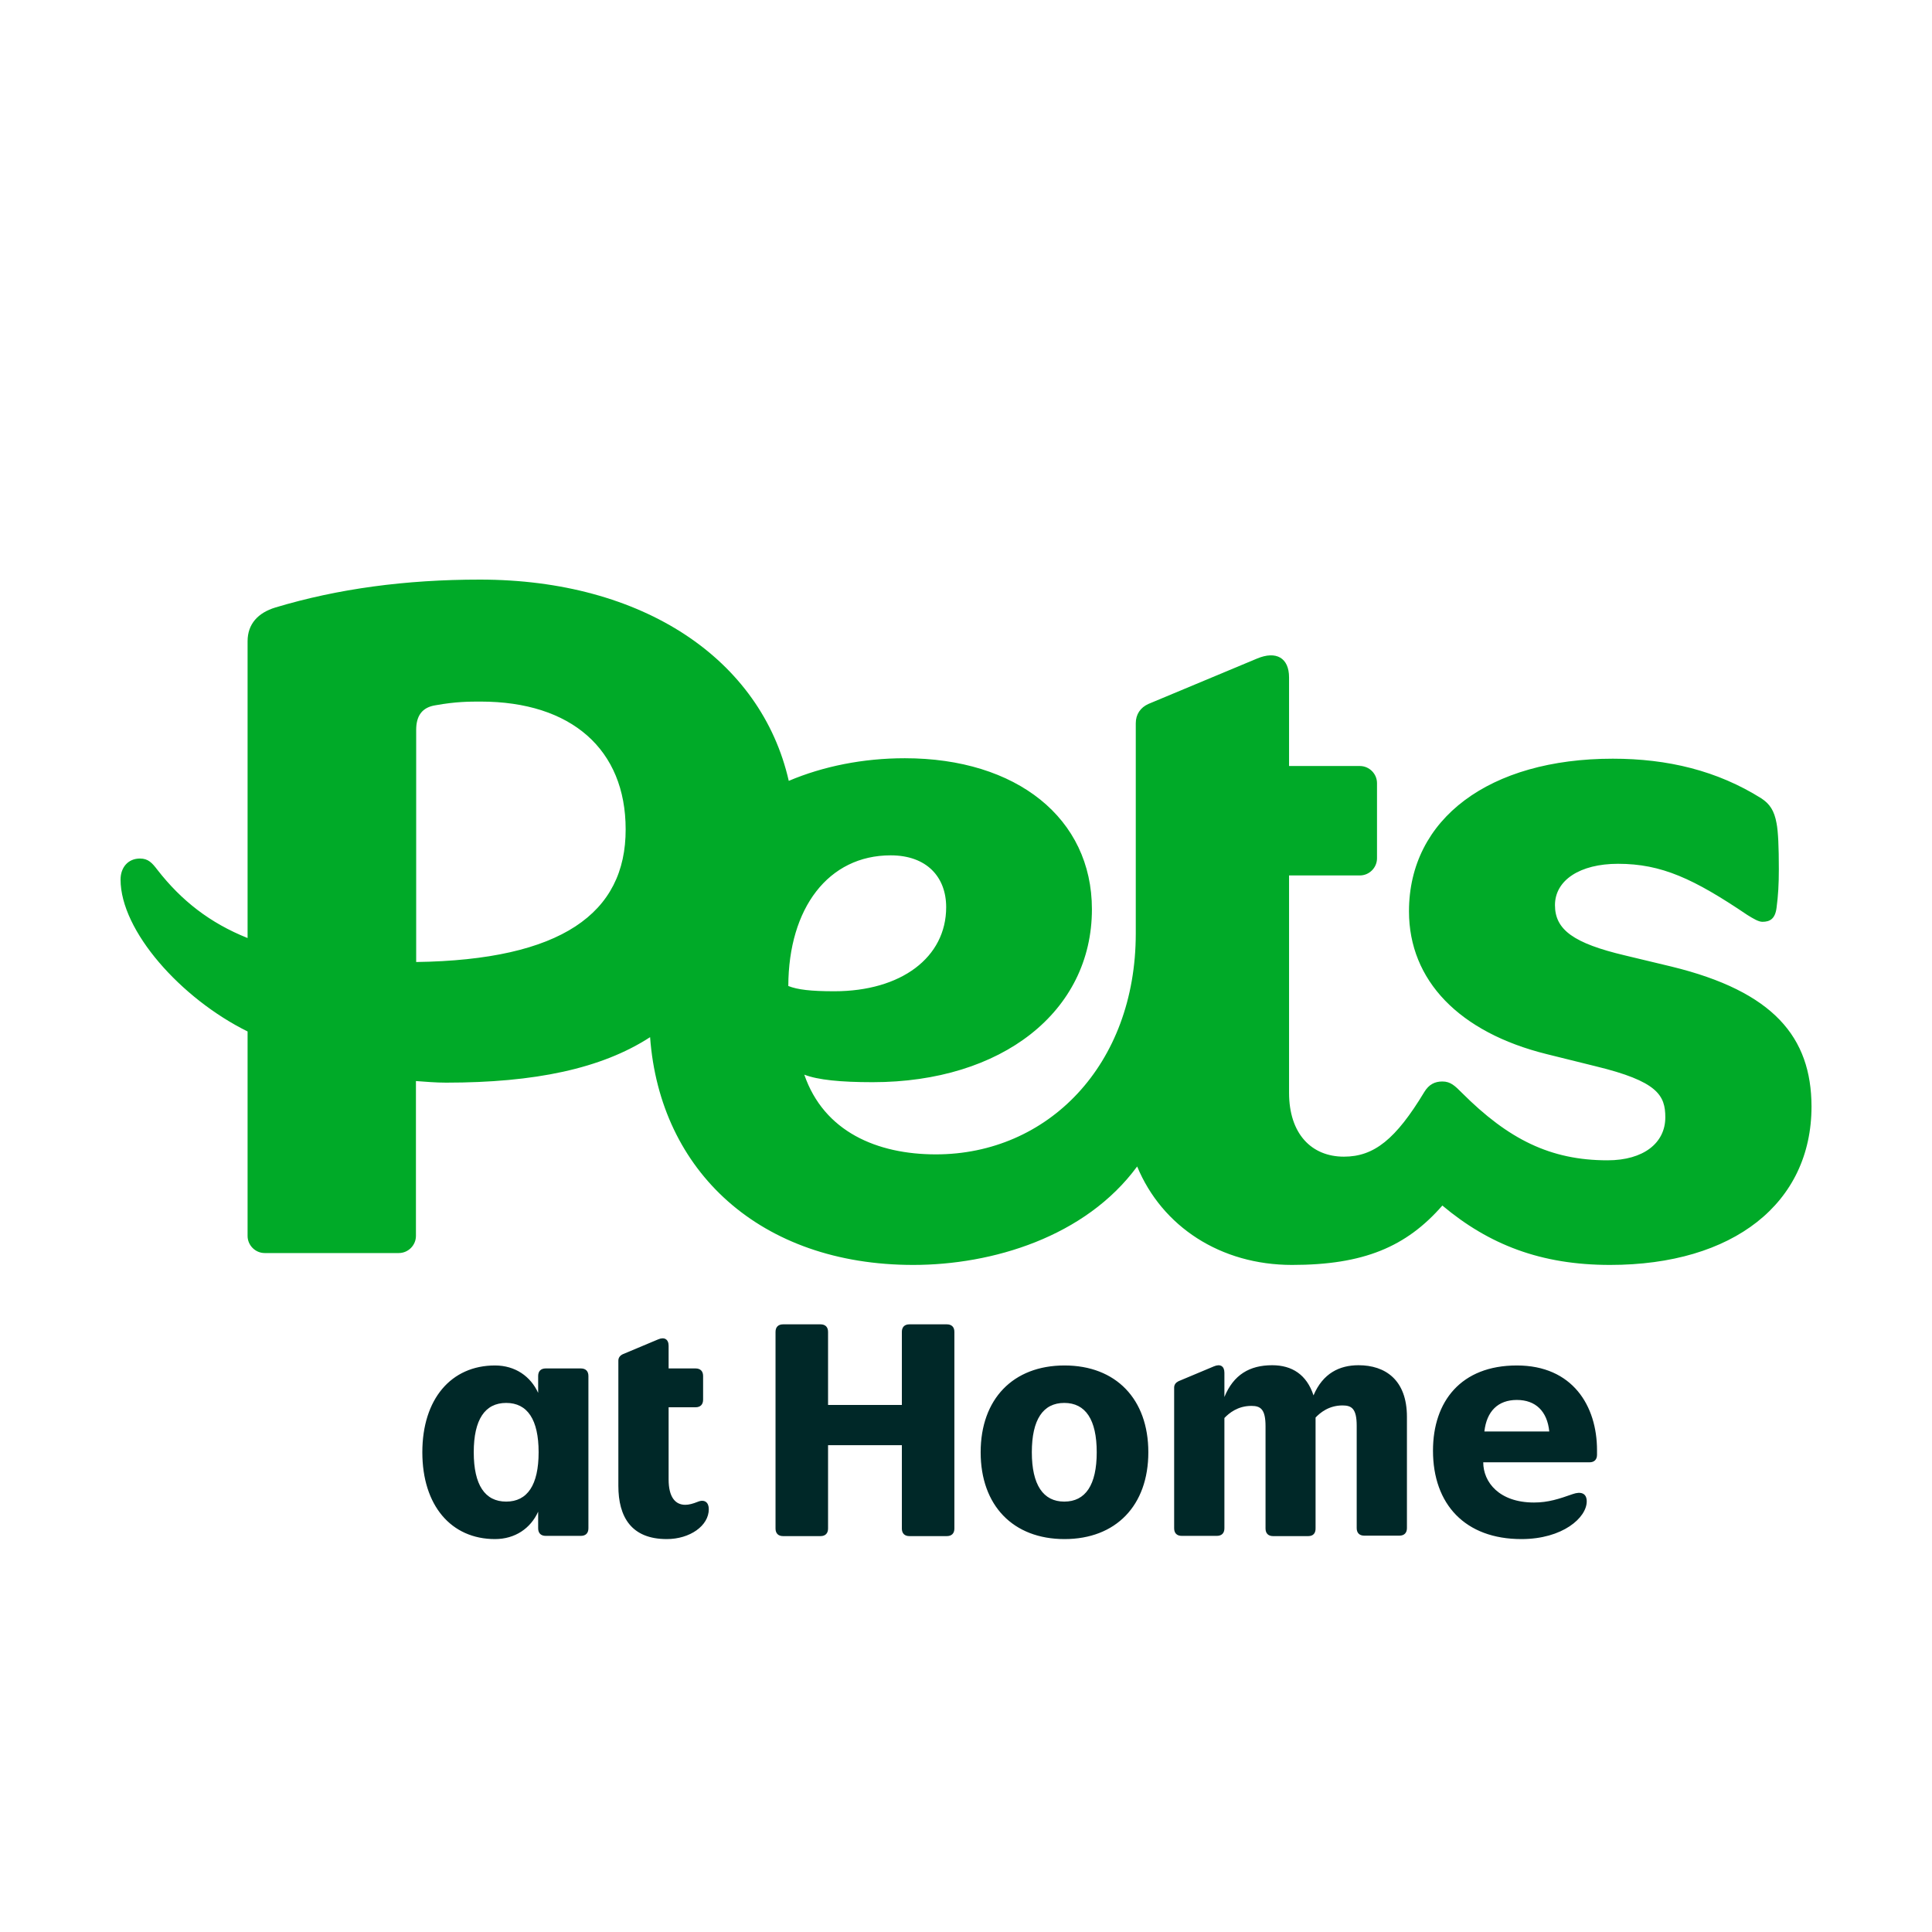 <svg width="80" height="80" viewBox="0 0 80 80" fill="none" xmlns="http://www.w3.org/2000/svg">
<path d="M17.488 60.135C17.488 57.931 18.68 56.541 20.496 56.541C21.338 56.541 21.972 56.995 22.284 57.676V56.976C22.284 56.777 22.398 56.664 22.596 56.664H24.053C24.252 56.664 24.365 56.777 24.365 56.976V63.285C24.365 63.484 24.252 63.597 24.053 63.597H22.596C22.398 63.597 22.284 63.484 22.284 63.285V62.595C21.972 63.285 21.329 63.73 20.496 63.73C18.68 63.73 17.488 62.339 17.488 60.135ZM20.96 62.178C21.84 62.178 22.303 61.488 22.303 60.135C22.303 58.782 21.84 58.092 20.96 58.092C20.08 58.092 19.617 58.782 19.617 60.135C19.617 61.488 20.08 62.178 20.96 62.178ZM27.686 55.727V56.664H28.802C29 56.664 29.114 56.777 29.114 56.976V57.959C29.114 58.158 29 58.272 28.802 58.272H27.686V61.261C27.686 61.989 27.96 62.311 28.376 62.311C28.527 62.311 28.698 62.264 28.887 62.188C29.18 62.065 29.35 62.216 29.35 62.491C29.35 63.181 28.565 63.73 27.61 63.73C26.134 63.73 25.605 62.803 25.605 61.526V56.342C25.605 56.219 25.671 56.134 25.784 56.077L27.25 55.462C27.506 55.349 27.686 55.453 27.686 55.727ZM33.976 63.607H32.425C32.226 63.607 32.113 63.493 32.113 63.295V55.15C32.113 54.951 32.226 54.838 32.425 54.838H33.976C34.175 54.838 34.288 54.951 34.288 55.15V58.177H37.344V55.15C37.344 54.951 37.457 54.838 37.656 54.838H39.207C39.406 54.838 39.519 54.951 39.519 55.15V63.295C39.519 63.493 39.406 63.607 39.207 63.607H37.656C37.457 63.607 37.344 63.493 37.344 63.295V59.842H34.288V63.295C34.288 63.493 34.175 63.607 33.976 63.607ZM40.607 60.135C40.607 57.931 41.95 56.541 44.079 56.541C46.207 56.541 47.55 57.931 47.55 60.135C47.55 62.339 46.207 63.73 44.079 63.73C41.95 63.73 40.607 62.339 40.607 60.135ZM44.069 62.178C44.949 62.178 45.413 61.488 45.413 60.135C45.413 58.782 44.949 58.092 44.069 58.092C43.19 58.092 42.726 58.782 42.726 60.135C42.726 61.488 43.199 62.178 44.069 62.178ZM54.172 63.607H52.715C52.517 63.607 52.403 63.493 52.403 63.295V59.057C52.403 58.347 52.195 58.215 51.817 58.215C51.249 58.215 50.89 58.518 50.7 58.716V63.285C50.7 63.484 50.587 63.597 50.388 63.597H48.931C48.733 63.597 48.619 63.484 48.619 63.285V57.458C48.619 57.335 48.686 57.25 48.799 57.193L50.265 56.578C50.53 56.465 50.7 56.569 50.7 56.843V57.846C51.079 56.919 51.75 56.531 52.678 56.531C53.5 56.531 54.106 56.919 54.39 57.78C54.778 56.862 55.468 56.531 56.253 56.531C57.36 56.531 58.258 57.136 58.258 58.669V63.276C58.258 63.474 58.145 63.588 57.946 63.588H56.49C56.291 63.588 56.178 63.474 56.178 63.276V59.038C56.178 58.328 55.969 58.196 55.591 58.196C55.023 58.196 54.664 58.499 54.475 58.697V63.266C54.484 63.493 54.371 63.607 54.172 63.607ZM59.337 60.069C59.337 58.026 60.5 56.541 62.809 56.541C65.117 56.541 66.129 58.215 66.129 60.05V60.239C66.129 60.438 66.015 60.551 65.817 60.551H61.418C61.418 61.374 62.08 62.216 63.518 62.216C64.114 62.216 64.558 62.065 65.126 61.866C65.448 61.753 65.703 61.819 65.703 62.169C65.703 62.841 64.71 63.73 62.998 63.73C60.671 63.73 59.337 62.292 59.337 60.069ZM64.152 59.274C64.067 58.432 63.584 57.969 62.809 57.969C62.033 57.969 61.56 58.432 61.465 59.274H64.152Z" fill="#002828"/>
<path d="M69.213 40.024L67.283 39.561C65.164 39.059 64.388 38.501 64.388 37.48C64.388 36.449 65.419 35.768 66.999 35.768C68.806 35.768 70.139 36.392 72.353 37.886C72.599 38.038 72.817 38.17 72.977 38.17C73.29 38.17 73.507 38.047 73.564 37.584C73.63 37.082 73.658 36.619 73.658 35.995C73.658 35.058 73.63 34.434 73.564 34.093C73.469 33.563 73.28 33.289 72.939 33.062C71.104 31.908 69.052 31.416 66.781 31.416C61.673 31.416 58.343 33.904 58.343 37.735C58.343 40.601 60.425 42.749 64.038 43.647L66.062 44.149C68.645 44.773 68.957 45.359 68.957 46.268C68.957 47.327 68.058 48.046 66.564 48.046C64.199 48.046 62.458 47.176 60.529 45.246C60.245 44.962 60.065 44.782 59.725 44.782C59.413 44.782 59.166 44.905 58.977 45.218C57.795 47.176 56.896 47.895 55.648 47.895C54.314 47.895 53.377 46.958 53.377 45.246V36.25H56.31C56.698 36.25 57.019 35.928 57.019 35.541V32.428C57.019 32.041 56.698 31.719 56.31 31.719H53.377V28.049C53.377 27.245 52.848 26.932 52.044 27.273L47.56 29.146C47.219 29.297 47.03 29.581 47.03 29.95V38.653C47.03 44.101 43.388 47.8 38.753 47.8C36.322 47.8 34.118 46.864 33.304 44.499C33.862 44.716 34.799 44.811 36.133 44.811C41.487 44.811 45.214 41.888 45.214 37.65C45.214 33.885 42.102 31.397 37.467 31.397C35.745 31.397 34.09 31.728 32.661 32.334C31.517 27.301 26.626 24 19.872 24C16.788 24 13.988 24.378 11.406 25.154C10.687 25.372 10.252 25.835 10.252 26.554V38.842C8.691 38.218 7.508 37.291 6.515 36.014C6.298 35.73 6.137 35.55 5.796 35.55C5.295 35.55 4.992 35.928 4.992 36.42C4.992 38.539 7.48 41.339 10.252 42.711V51.177C10.252 51.565 10.573 51.886 10.961 51.886H16.514C16.902 51.886 17.223 51.565 17.223 51.177V44.764C17.63 44.792 18.027 44.83 18.472 44.83C22.142 44.83 24.904 44.253 26.919 42.947C27.326 48.5 31.479 52.378 37.816 52.378C41.08 52.378 44.94 51.224 47.087 48.301C48.118 50.789 50.539 52.378 53.5 52.378C56.461 52.378 58.23 51.631 59.725 49.919C61.654 51.536 63.802 52.378 66.668 52.378C71.776 52.378 75.011 49.824 75.011 45.813C75.002 42.947 73.441 41.055 69.213 40.024ZM17.233 39.835V30.224C17.233 29.638 17.479 29.288 18.037 29.203C18.879 29.051 19.437 29.051 19.9 29.051C23.665 29.051 25.907 31.038 25.907 34.339C25.916 37.82 23.239 39.75 17.233 39.835ZM36.88 35.418C38.375 35.418 39.179 36.316 39.179 37.565C39.179 39.646 37.315 41.046 34.544 41.046C33.579 41.046 33.021 40.98 32.642 40.828C32.652 37.603 34.298 35.418 36.88 35.418Z" fill="#00AA28"/>
</svg>
